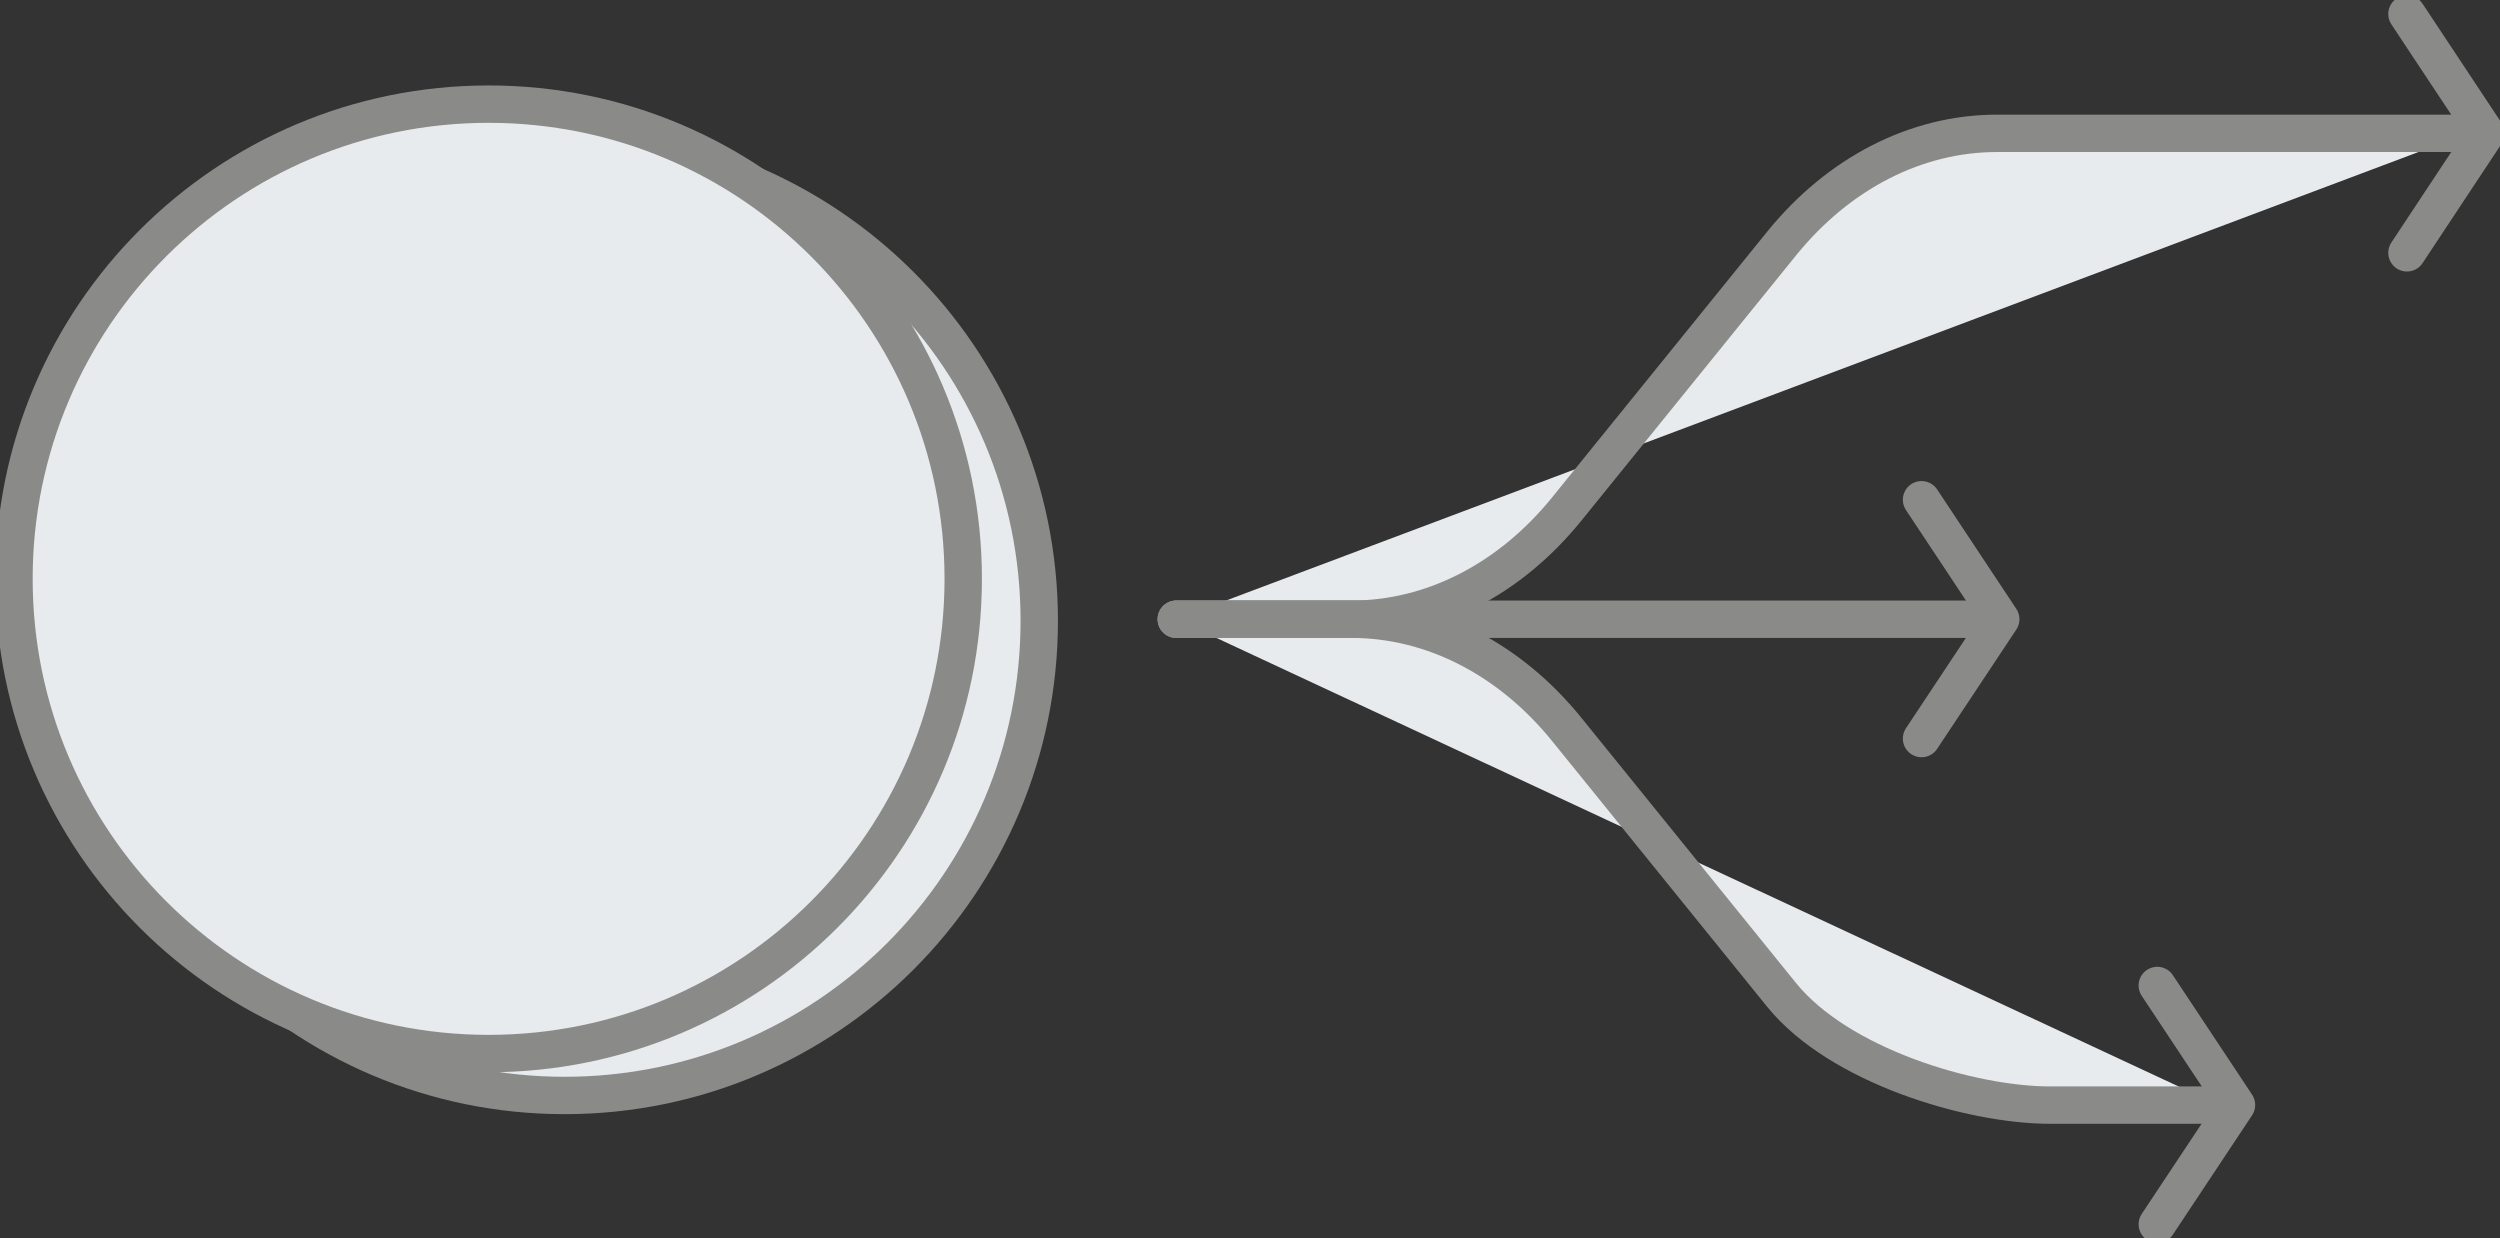 <svg xmlns="http://www.w3.org/2000/svg" fill="none" viewBox="0 0 107 53"><rect x="0" y="0" width="107" height="53" fill="#333333" stroke="none"/><g clip-path="url(#a)"><path fill="#E7EBEE" stroke="#8A8A89" stroke-linecap="round" stroke-linejoin="round" stroke-width="1.6" d="M24.166 46.886c11.219 0 20.314-9.097 20.314-20.318 0-11.22-9.095-20.317-20.314-20.317-11.22 0-20.314 9.096-20.314 20.317s9.095 20.318 20.314 20.318Z"/><path fill="#E7EBEE" stroke="#8A8A89" stroke-linecap="round" stroke-linejoin="round" stroke-width="1.6" d="M20.912 45.092c11.219 0 20.314-9.097 20.314-20.318 0-11.22-9.095-20.317-20.314-20.317C9.692 4.457.598 13.553.598 24.774s9.095 20.318 20.314 20.318Z"/><path fill="#E7EBEE" d="M50.346 26.503h7.493c3.456 0 6.775-1.699 9.22-4.72l9.192-11.357c2.446-3.02 5.765-4.719 9.221-4.719h20.165"/><path stroke="#8A8A89" stroke-linecap="round" stroke-linejoin="round" stroke-width="1.6" d="M50.346 26.503h7.493c3.456 0 6.775-1.699 9.22-4.72l9.192-11.357c2.446-3.02 5.765-4.719 9.221-4.719h20.165"/><path fill="#E7EBEE" d="M50.346 26.503h7.493c3.456 0 6.775 1.698 9.22 4.719l9.192 11.358c2.446 3.02 8.05 4.719 11.511 4.719h7.194"/><path stroke="#8A8A89" stroke-linecap="round" stroke-linejoin="round" stroke-width="1.6" d="M50.346 26.503h7.493c3.456 0 6.775 1.698 9.22 4.719l9.192 11.358c2.446 3.02 8.05 4.719 11.511 4.719h7.194M103.018 10.821l3.384-5.114L103.018.6M82.242 31.61l3.39-5.108-3.39-5.113"/><path stroke="#8A8A89" stroke-linecap="round" stroke-linejoin="round" stroke-width="1.6" d="m92.332 52.4 3.39-5.108-3.39-5.113M50.346 26.503h34.522"/></g><defs><clipPath id="a"><path fill="#fff" d="M0 0h107v53H0z"/></clipPath></defs></svg>